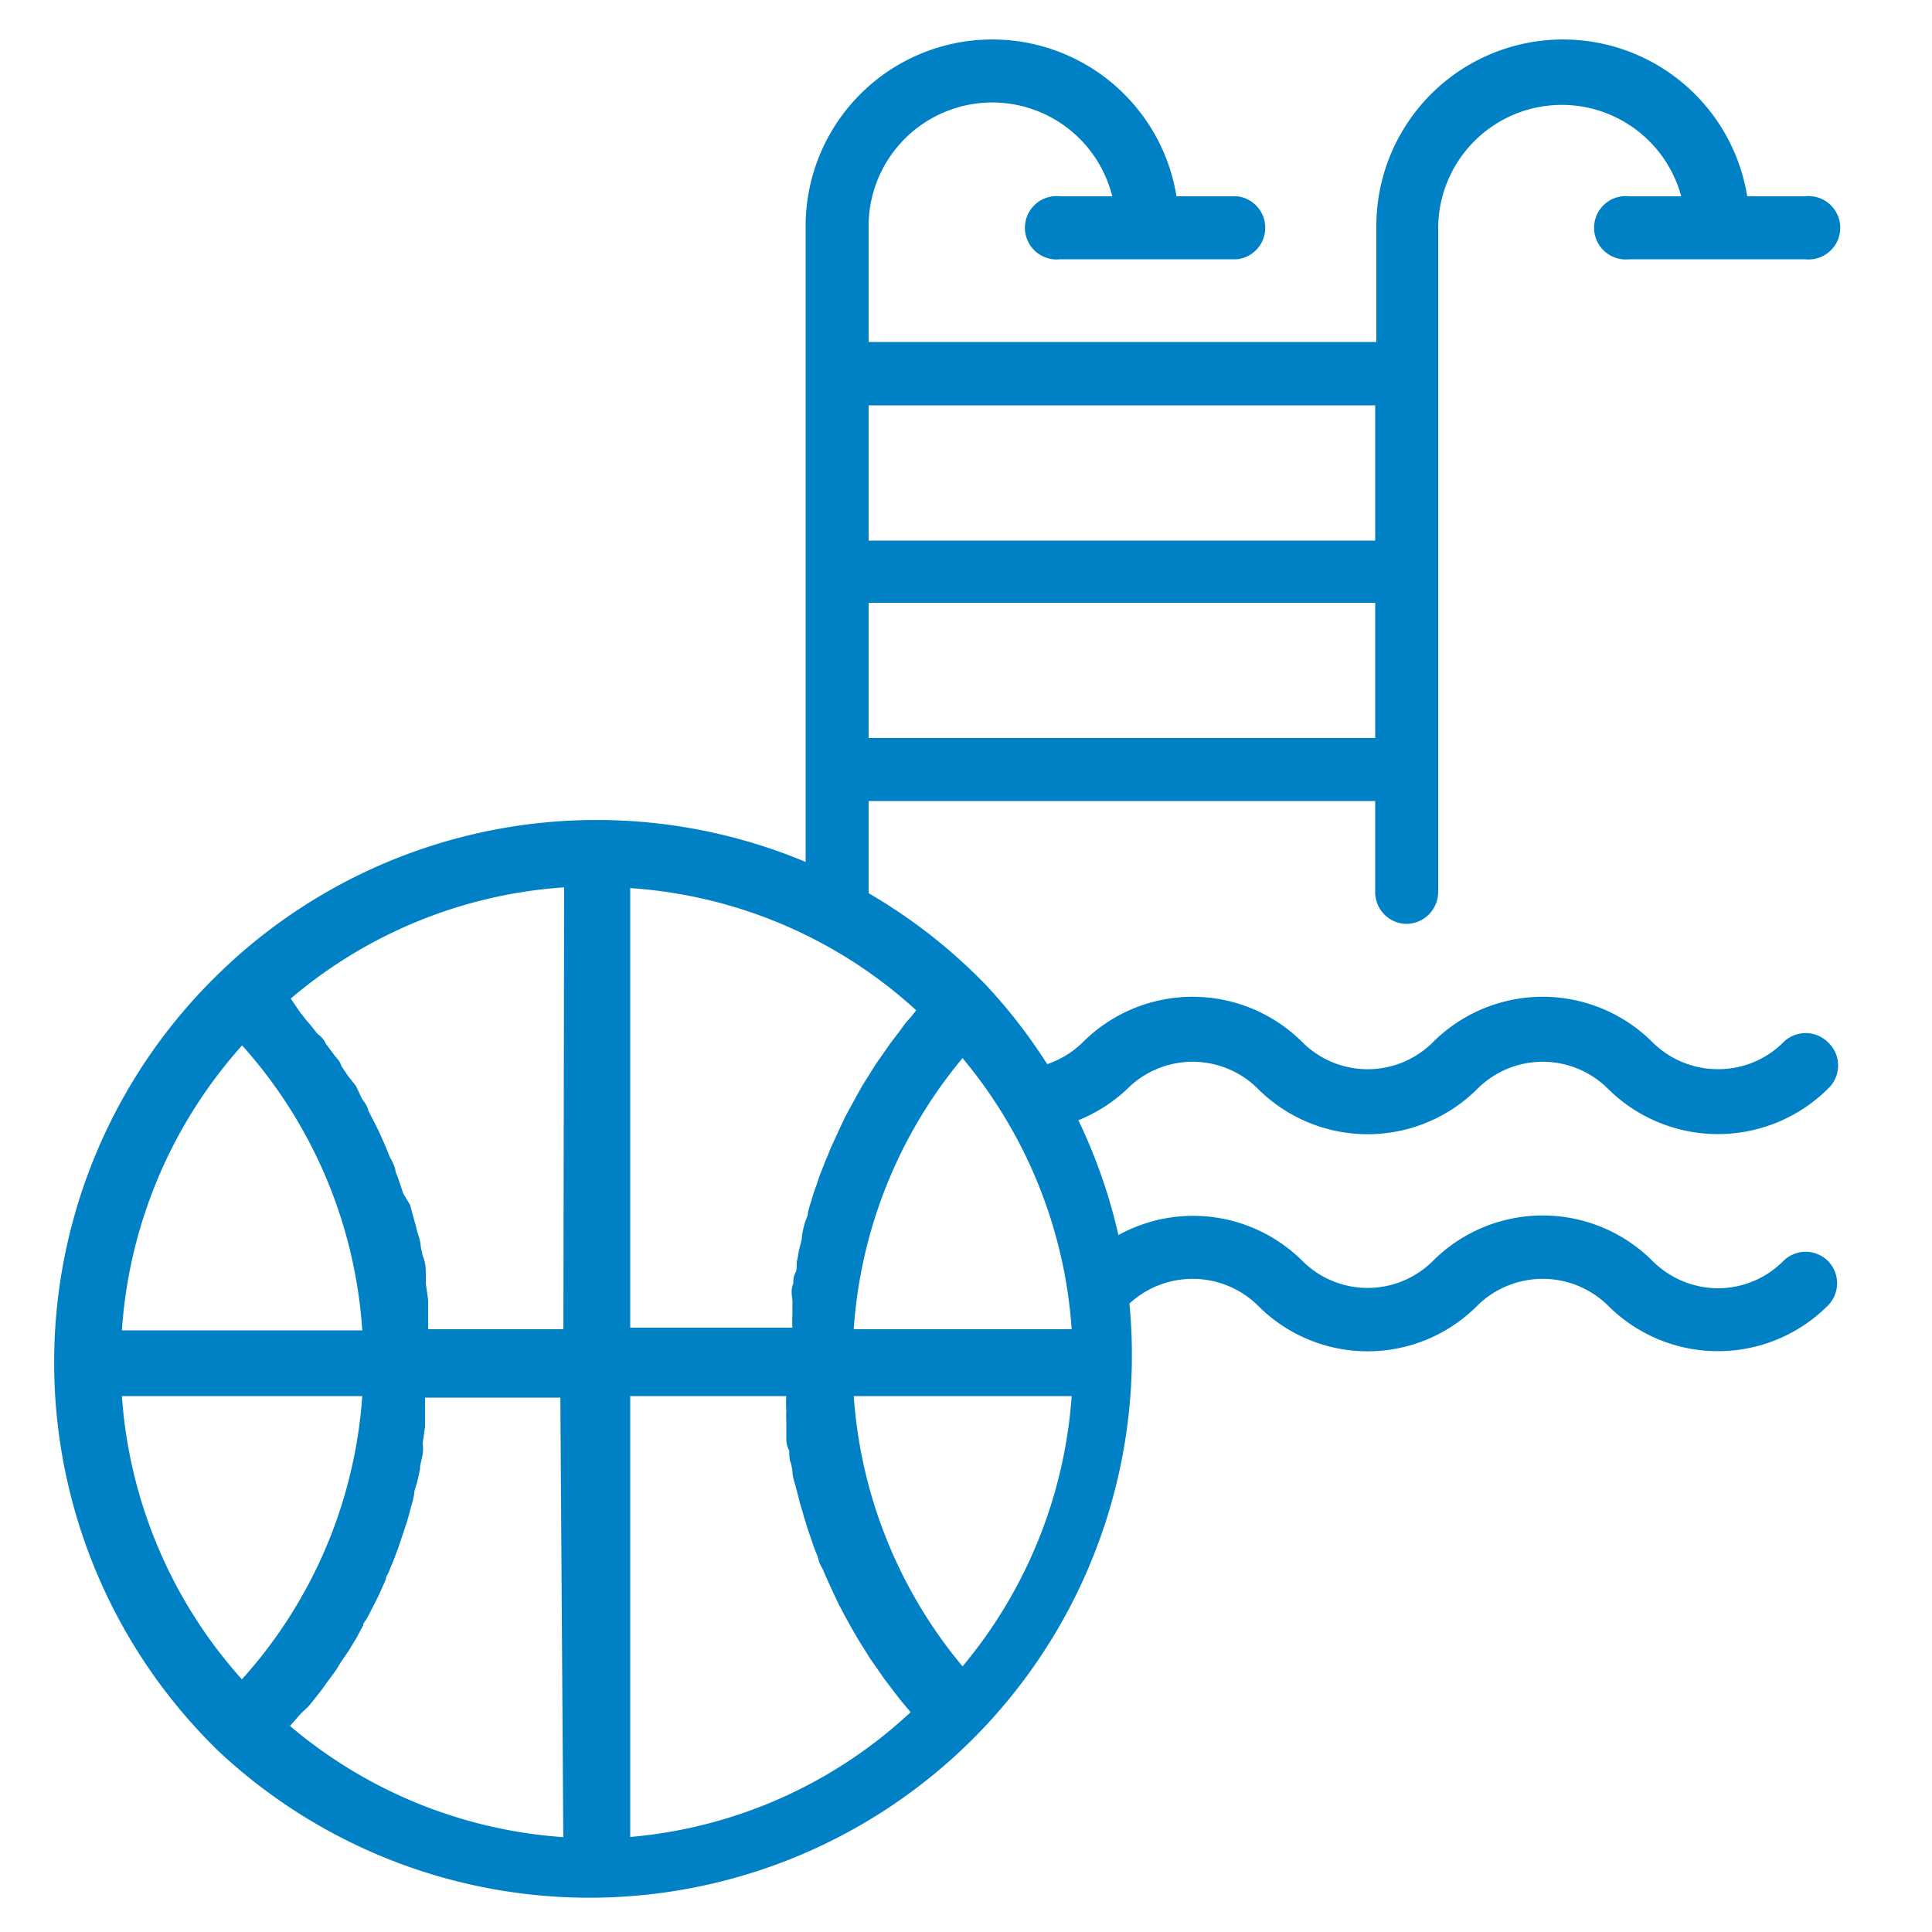 <svg id="Capa_1" data-name="Capa 1" xmlns="http://www.w3.org/2000/svg" viewBox="0 0 50 50"><defs><style>.cls-1{fill:#0081c6;stroke:#0081c6;stroke-miterlimit:10;stroke-width:0.5px;}</style></defs><title>categoria</title><path class="cls-1" d="M25.35,25.68a13.77,13.77,0,0,0-19.51-.31h0a13.77,13.77,0,0,0,0,19.78h0A13.79,13.79,0,0,0,25.35,25.68Zm-19.09,1a12.5,12.5,0,0,1,3.38,8H2.89A12.54,12.54,0,0,1,6.26,26.69ZM2.89,35.88H9.64a12.45,12.45,0,0,1-3.38,7.95A12.49,12.49,0,0,1,2.89,35.88ZM14.83,47.81a12.48,12.48,0,0,1-7.68-3.12l0,0,.16-.18.29-.33L7.79,44c.09-.1.17-.21.25-.31s.12-.15.17-.23l.23-.31c.06-.08.11-.17.16-.25l.21-.31L9,42.28,9.15,42c0-.08.09-.17.14-.26l.17-.33.13-.26.15-.34c0-.09.08-.18.11-.27s.1-.23.14-.35l.1-.27.12-.36.09-.27.1-.37a2.29,2.29,0,0,0,.07-.28c0-.12.06-.25.09-.37l.06-.28c0-.13.05-.26.07-.39s0-.18,0-.27l.06-.42,0-.25,0-.48c0-.07,0-.13,0-.19v-.07h4Zm0-13.16h-4v-.07c0-.06,0-.13,0-.19l0-.49,0-.24-.06-.42c0-.09,0-.18,0-.27s0-.26-.07-.39l-.06-.28c0-.12-.05-.25-.09-.38a2.68,2.68,0,0,0-.07-.27l-.1-.37L10.21,31l-.12-.36-.1-.27c0-.12-.09-.23-.14-.35s-.07-.18-.11-.27l-.15-.34-.13-.26-.17-.33c0-.09-.09-.18-.14-.26L9,28.24,8.81,28l-.21-.31c0-.09-.11-.17-.16-.25l-.23-.31C8.16,27,8.1,27,8,26.89a3.76,3.76,0,0,0-.25-.31c-.06-.07-.11-.15-.17-.21L7.33,26l-.16-.18,0,0a12.43,12.43,0,0,1,7.68-3.12Zm1.23-11.93a12.41,12.41,0,0,1,8,3.41l0,0-.16.18a3.88,3.88,0,0,1-.26.31l-.16.22-.23.3-.16.23-.21.3-.15.24-.19.3-.14.25-.17.31-.14.26-.15.32-.12.26c-.05.11-.1.21-.14.32s-.08.18-.11.27l-.13.33-.09.27a3.38,3.38,0,0,0-.11.34,2.76,2.76,0,0,0-.08.27c0,.11-.07.23-.1.34S21,32,21,32.06s-.05.24-.08.35a2.74,2.74,0,0,1-.05.28c0,.12,0,.24-.06.36s0,.18-.05.27,0,.26,0,.39a2.42,2.42,0,0,0,0,.25,3.25,3.25,0,0,0,0,.44,1.49,1.49,0,0,0,0,.21v0H16.06Zm0,25.09V35.88H20.6v0a1.49,1.49,0,0,0,0,.21,3,3,0,0,0,0,.43,2.3,2.3,0,0,0,0,.26c0,.13,0,.26,0,.39s0,.17.05.26,0,.25.06.37a2.33,2.33,0,0,1,.05.28c0,.11.05.23.08.35s.05.18.07.27.06.23.1.35a2.76,2.76,0,0,0,.08.27,3.38,3.38,0,0,0,.11.34l.09.27.13.33c0,.09.07.18.11.27s.09.21.14.32l.12.26.15.32c.05.08.09.17.14.26l.17.31.14.24c.06.11.13.21.19.31l.15.24.21.3.16.23.23.3.16.21.26.31.16.19,0,0A12.41,12.41,0,0,1,16.06,47.81Zm8.85-4.3a12.49,12.49,0,0,1-3.08-7.63H28A12.49,12.49,0,0,1,24.91,43.51Zm-3.08-8.86A12.49,12.49,0,0,1,24.91,27,12.49,12.49,0,0,1,28,34.65Z"/><path class="cls-1" d="M47.13,27.15a.57.57,0,0,0-.8,0,2.62,2.62,0,0,1-1.87.77,2.65,2.65,0,0,1-1.87-.77,3.77,3.77,0,0,0-5.33,0,2.64,2.64,0,0,1-3.73,0,3.77,3.77,0,0,0-5.33,0,2.65,2.65,0,0,1-2,.76c.24.35.48.71.69,1.09A3.77,3.77,0,0,0,29,28a2.64,2.64,0,0,1,3.73,0,3.77,3.77,0,0,0,5.33,0,2.64,2.64,0,0,1,3.73,0,3.79,3.79,0,0,0,5.34,0A.57.57,0,0,0,47.13,27.15Z"/><path class="cls-1" d="M47.13,32.81a.57.57,0,0,0-.8,0,2.63,2.63,0,0,1-1.87.78,2.66,2.66,0,0,1-1.87-.78,3.77,3.77,0,0,0-5.33,0,2.64,2.64,0,0,1-3.73,0,3.76,3.76,0,0,0-5-.27c.13.38.27.75.4,1.13,0,0,.05,0,.07-.06a2.66,2.66,0,0,1,3.73,0,3.75,3.75,0,0,0,5.33,0,2.66,2.66,0,0,1,3.73,0,3.77,3.77,0,0,0,5.34,0A.57.57,0,0,0,47.13,32.81Z"/><path class="cls-1" d="M21.67,23.66a.57.57,0,0,0,.56-.57V20.48H35.84v2.61a.57.57,0,0,0,.56.57.58.58,0,0,0,.57-.57V5.89a3.45,3.45,0,0,1,6.85-.56H42.15a.57.57,0,1,0,0,1.13h4.58a.57.57,0,1,0,0-1.13H45a4.58,4.58,0,0,0-9.13.56V9.1H22.23V5.89a3.45,3.45,0,0,1,6.86-.56H27.42a.57.57,0,1,0,0,1.13H32a.57.57,0,0,0,0-1.13H30.23a4.58,4.58,0,0,0-9.13.56v17.2A.58.58,0,0,0,21.67,23.66Zm.56-4.31v-4H35.84v4Zm13.61-9.11v4H22.23v-4Z"/></svg>